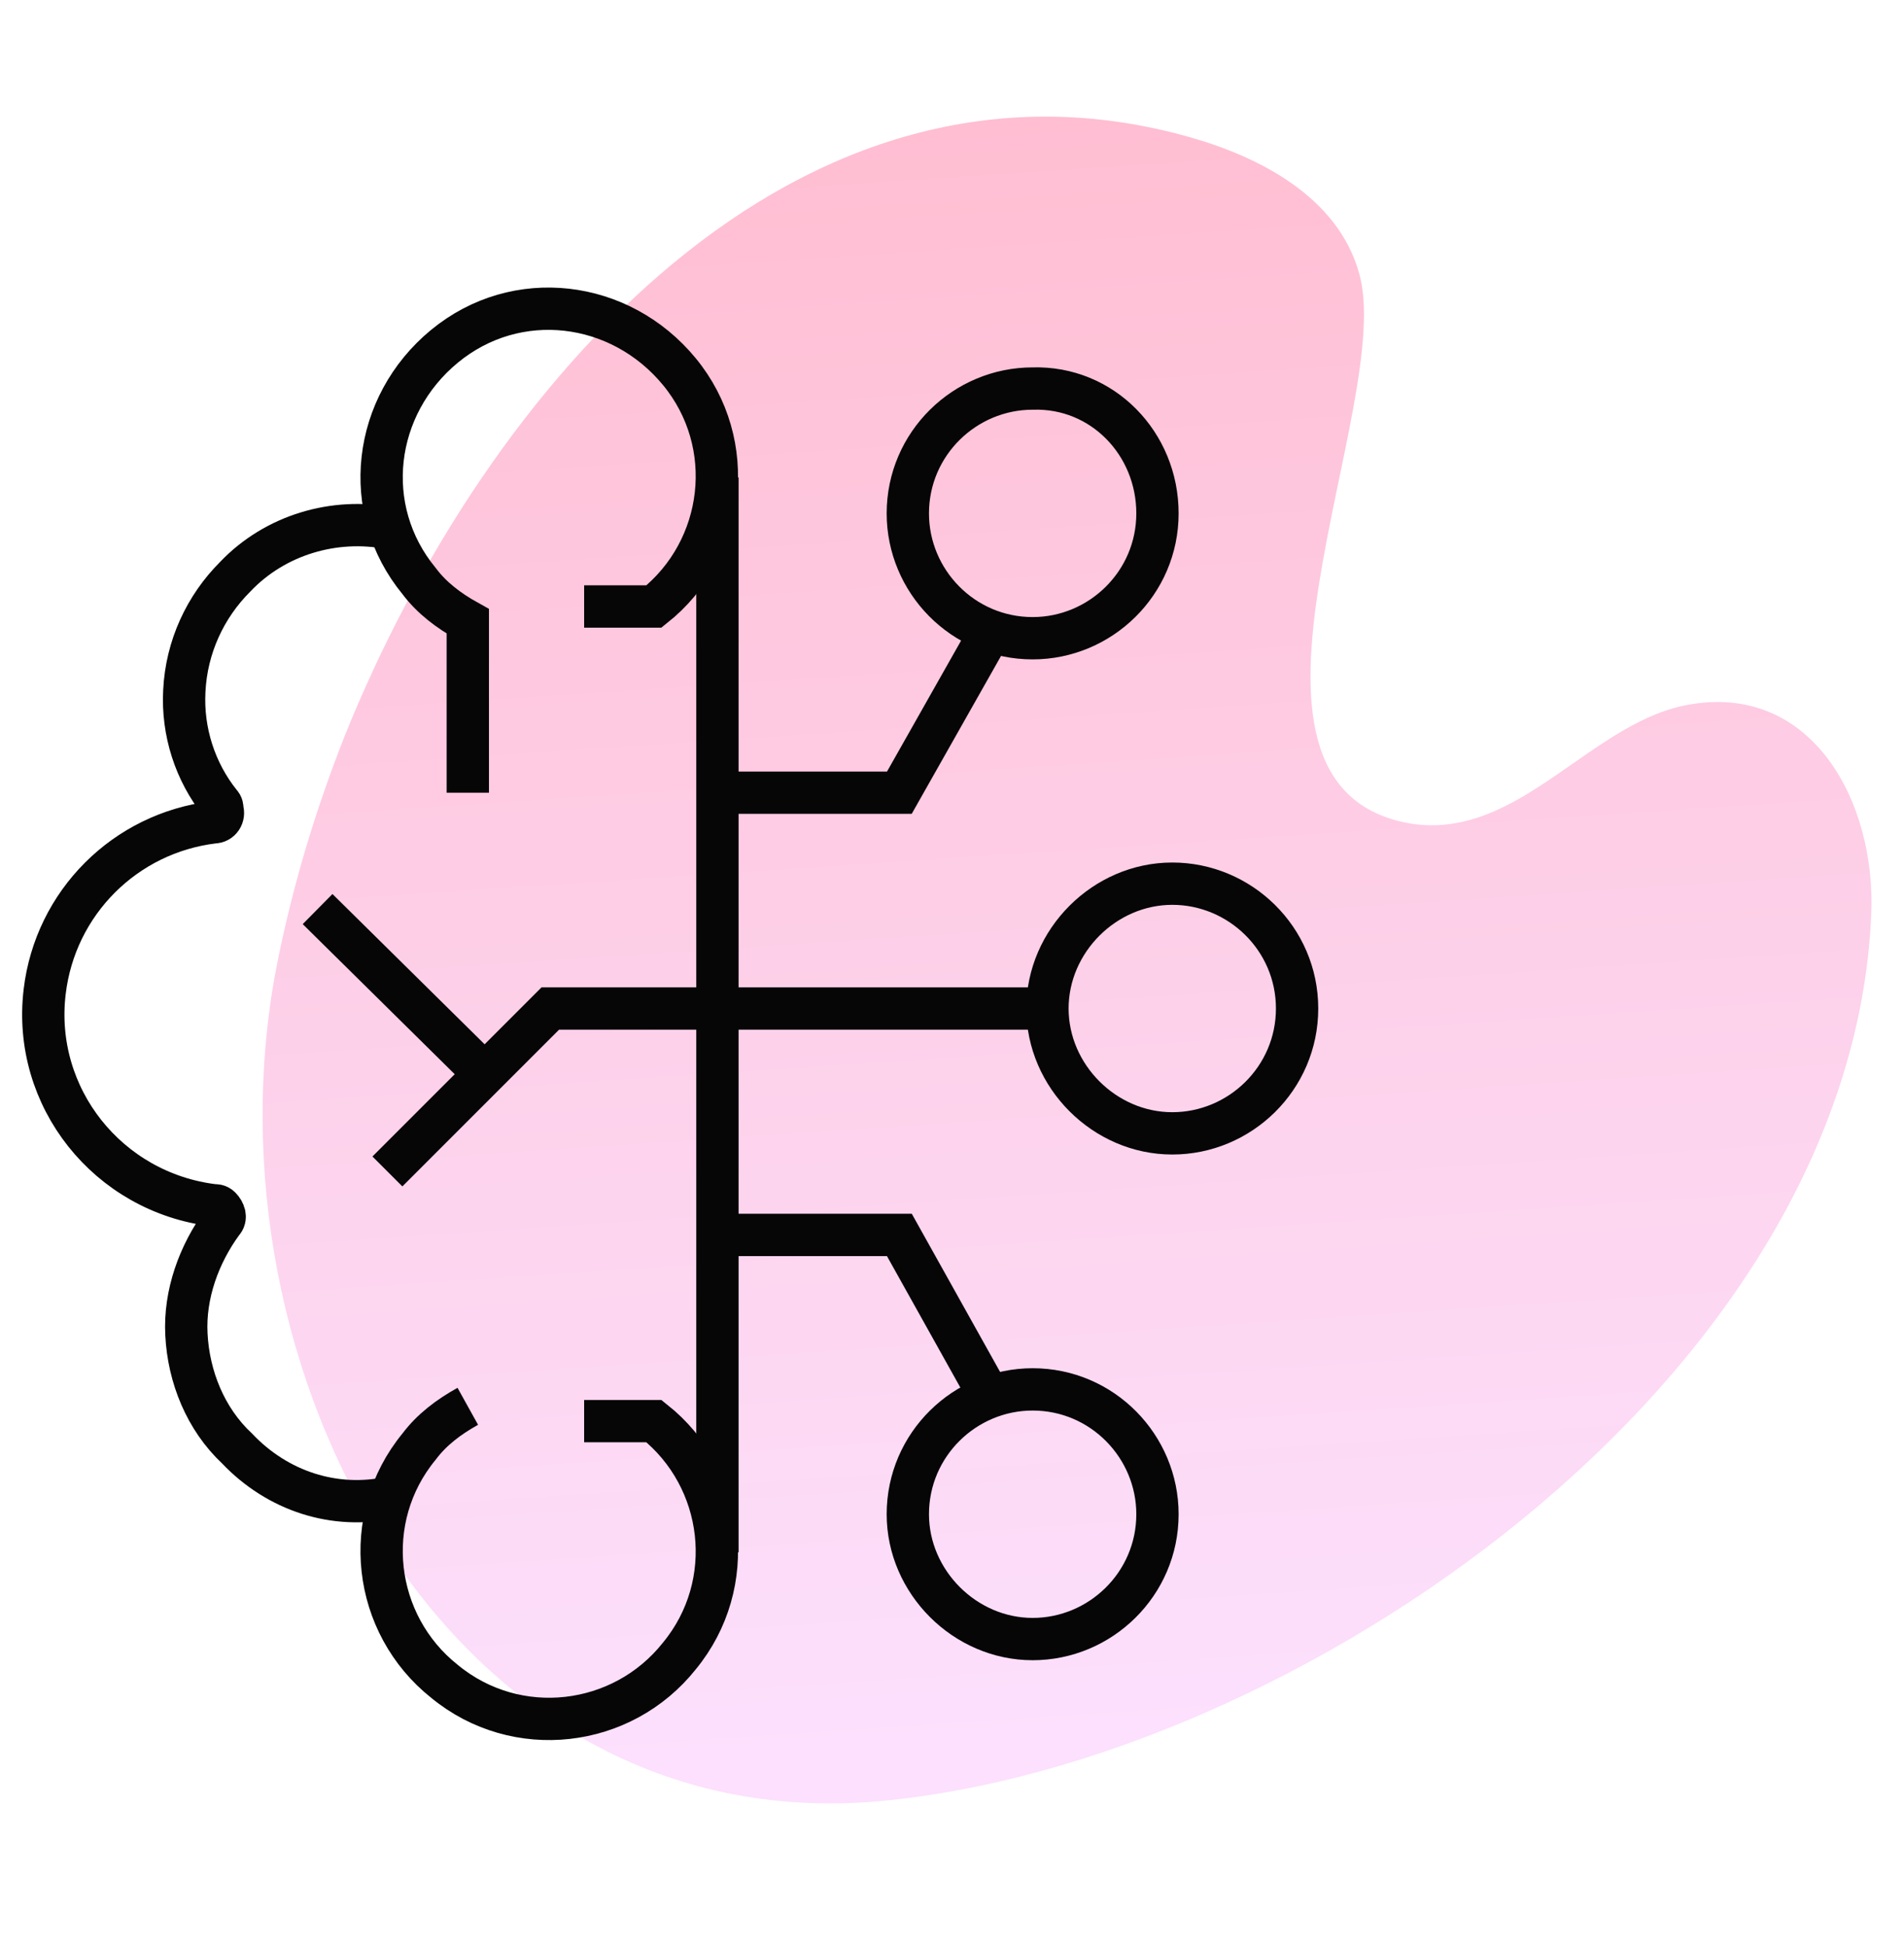 <?xml version="1.0" encoding="UTF-8"?>
<svg xmlns="http://www.w3.org/2000/svg" xmlns:xlink="http://www.w3.org/1999/xlink" version="1.1" id="Layer_1" x="0px" y="0px" viewBox="0 0 90 92" style="enable-background:new 0 0 90 92;" xml:space="preserve">
<style type="text/css">
	.st0{fill:url(#Path_437_00000023967657637728476810000010205288112576443036_);}
	.st1{fill:none;stroke:#050605;stroke-width:2;stroke-miterlimit:10;}
</style>
<g id="Group_1439" transform="translate(-75.552 -27.838)">
	<g id="Group_971" transform="translate(115.409 28.561) rotate(29)">
		<g id="Group_500" transform="translate(0 0)">
			
				<linearGradient id="Path_437_00000157310520003474270960000009697076049347728028_" gradientUnits="userSpaceOnUse" x1="-3.17" y1="104.849" x2="-3.17" y2="105.849" gradientTransform="matrix(62.066 -39.065 -34.404 -70.475 3834.834 7342.512)">
				<stop offset="0" style="stop-color:#FCE0FD"></stop>
				<stop offset="1" style="stop-color:#FFBDD1"></stop>
			</linearGradient>
			<path id="Path_437" style="fill:url(#Path_437_00000157310520003474270960000009697076049347728028_);" d="M-1.6,52.4     c6,18.2,27,32.1,44,20.6C58.6,62,73,33.4,63.1,13.6C60.7,8.8,55.4,5.5,50.9,9c-3.8,2.9-4,9.6-8.9,11.4     C32.3,23.8,31.8,3.3,27.2-1.2c-2.6-2.6-6.7-2.5-10.1-1.7C-1.6,1.5-6.3,23.4-4.1,41.2C-3.6,45-2.8,48.7-1.6,52.4"></path>
		</g>
	</g>
	<g id="Group_972" transform="translate(80.064 47.701)">
		<g id="Group_497" transform="translate(0 0)">
			<path id="Path_428" class="st1" d="M23.1,8.8h3.3c3.4-2.7,4-7.7,1.2-11.1s-7.7-4-11.1-1.2s-4,7.7-1.2,11.1     c0.6,0.8,1.4,1.4,2.3,1.9v8.1"></path>
			<path id="Path_429" class="st1" d="M23.1,47.3h3.3c3.4,2.7,4,7.7,1.2,11.1c-2.7,3.4-7.7,4-11.1,1.2c-3.4-2.7-4-7.7-1.2-11.1     c0.6-0.8,1.4-1.4,2.3-1.9"></path>
			<path id="Path_430" class="st1" d="M14,50.9c-2.7,0.6-5.4-0.3-7.3-2.3c-1.5-1.4-2.3-3.4-2.4-5.4c-0.1-1.9,0.6-3.8,1.7-5.3     c0.2-0.2,0.1-0.5-0.1-0.7c-0.1-0.1-0.2-0.1-0.3-0.1c-5-0.6-8.6-5.1-8-10.1c0.5-4.2,3.8-7.5,8-8c0.3,0,0.5-0.3,0.4-0.6     c0-0.1,0-0.2-0.1-0.3c-1.2-1.5-1.8-3.4-1.7-5.3c0.1-2.1,1-4,2.4-5.4c1.9-2,4.7-2.8,7.3-2.3"></path>
			<line id="Line_78" class="st1" x1="29.4" y1="53.5" x2="29.4" y2="2.7"></line>
			<path id="Path_431" class="st1" d="M44.9,27.8H21.5l-7.7,7.7"></path>
			<path id="Path_432" class="st1" d="M56.8,27.8c0,3.3-2.7,5.9-5.9,5.9s-5.9-2.7-5.9-5.9s2.7-5.9,5.9-5.9c0,0,0,0,0,0     C54.1,21.9,56.8,24.5,56.8,27.8z"></path>
			<path id="Path_433" class="st1" d="M50.2,4.4c0,3.3-2.7,5.9-5.9,5.9c-3.3,0-5.9-2.7-5.9-5.9c0-3.3,2.7-5.9,5.9-5.9c0,0,0,0,0,0     C47.6-1.6,50.2,1.1,50.2,4.4z"></path>
			<path id="Path_434" class="st1" d="M50.2,51.7c0,3.3-2.7,5.9-5.9,5.9s-5.9-2.7-5.9-5.9c0-3.3,2.7-5.9,5.9-5.9c0,0,0,0,0,0     C47.6,45.8,50.2,48.5,50.2,51.7z"></path>
			<path id="Path_435" class="st1" d="M42.3,46.2L38,38.5h-8.6"></path>
			<path id="Path_436" class="st1" d="M42.3,10L38,17.6h-8.6"></path>
			<line id="Line_79" class="st1" x1="18.4" y1="30.9" x2="10.5" y2="23.1"></line>
		</g>
	</g>
</g>
</svg>
